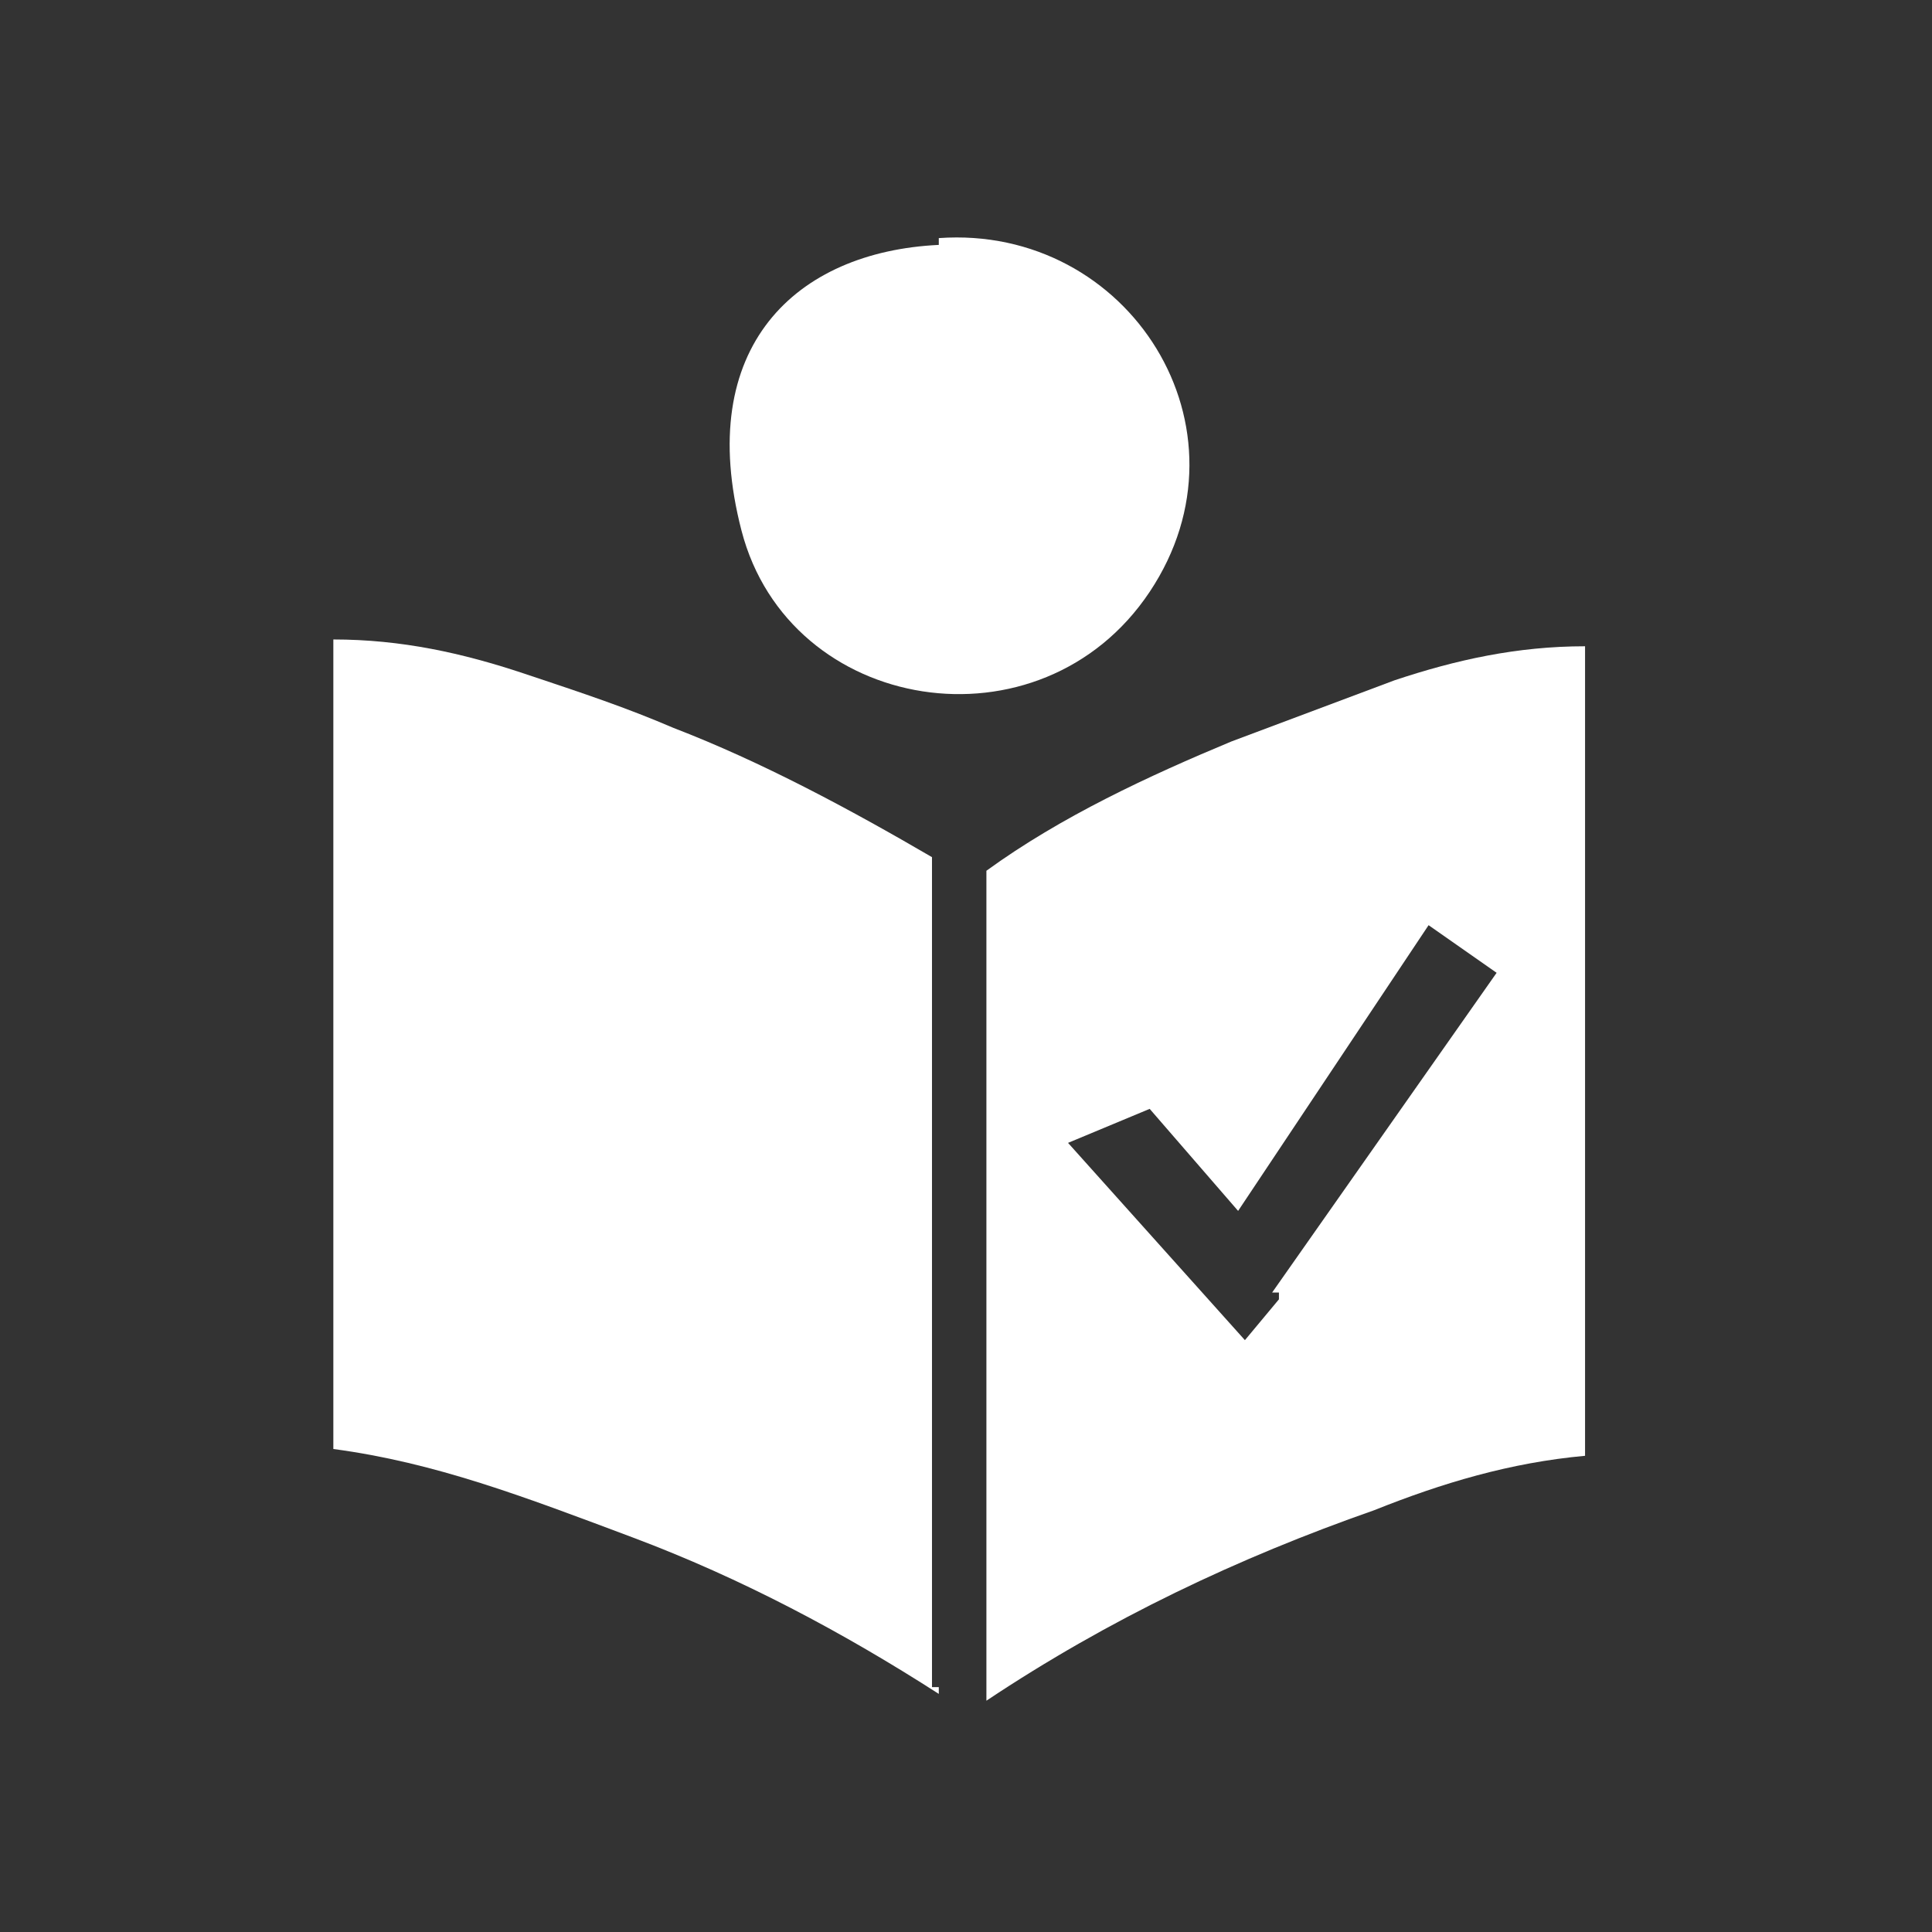 <?xml version="1.0" encoding="UTF-8"?>
<svg id="a" xmlns="http://www.w3.org/2000/svg" version="1.1" viewBox="0 0 28.4 28.4">
  <rect x="0" y="0" width="28.4" height="28.4" fill="#333333" stroke="none"/>
  <!-- Generator: Adobe Illustrator 29.7.0, SVG Export Plug-In . SVG Version: 2.1.1 Build 138)  -->
  <defs>
    <style>
      .st0 {
        fill: #fff;
      }
    </style>
  </defs>
  <g>
    <path class="st0" d="M13.8,24.9c-1.4-.9-2.9-1.7-4.5-2.3s-2.9-1.1-4.4-1.3v-11.9c1,0,1.9.2,2.8.5s1.5.5,2.2.8c1.3.5,2.6,1.2,3.8,1.9v12.2h.1Z"/>
    <path class="st0" d="M13.8,3.5c2.8-.2,4.7,2.8,3.1,5.2-1.6,2.4-5.3,1.8-6-.9s.8-4.1,2.9-4.2h0Z"/>
  </g>
  <path class="st0" d="M20.5,10c-.8.3-1.6.6-2.4.9-1.2.5-2.5,1.1-3.6,1.9v12.2c1.8-1.2,3.7-2.1,5.7-2.8,1-.4,2-.7,3.1-.8v-11.9c-1,0-1.9.2-2.8.5ZM18.8,19.1l-.5.6-2.6-2.9,1.2-.5,1.3,1.5,2.8-4.2,1,.7-3.3,4.7h.1Z"/>
</svg>